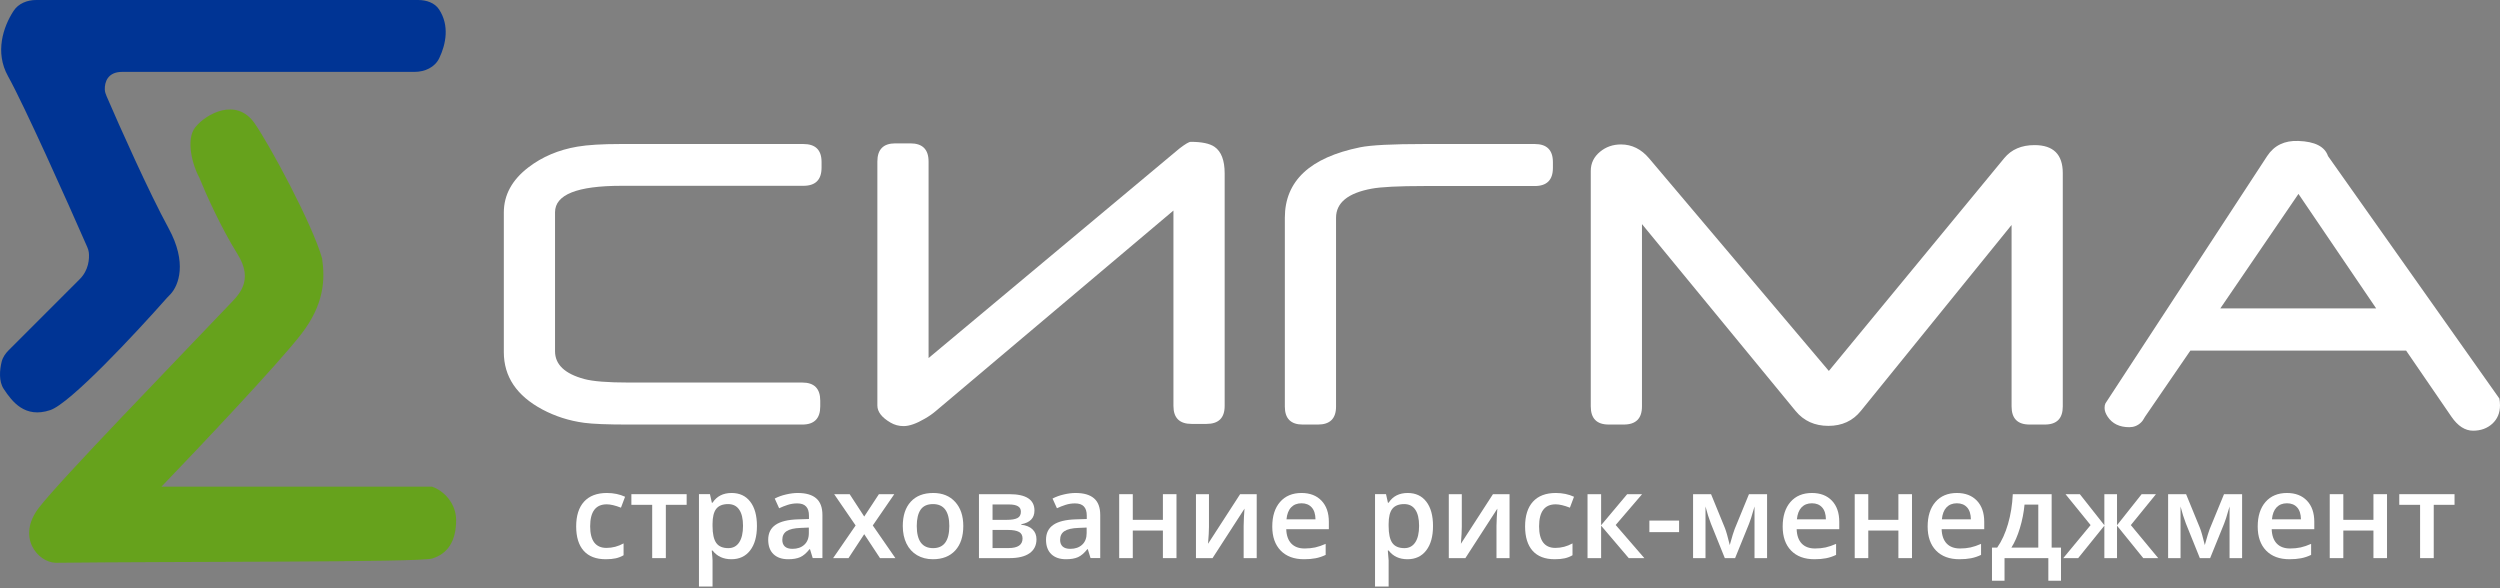 <?xml version="1.0" encoding="UTF-8"?> <svg xmlns="http://www.w3.org/2000/svg" width="170" height="40" viewBox="0 0 170 40" fill="none"><rect x="0" y="0" width="170" height="40" fill="#808080" stroke="none"/><g clip-path="url(#clip0_622_28938)"><path d="M55.866 11.4C55.866 12.223 55.455 12.635 54.631 12.635H42.251C39.245 12.635 37.742 13.235 37.742 14.436V23.885C37.742 24.788 38.407 25.418 39.736 25.775C40.321 25.933 41.323 26.013 42.742 26.013H54.557C55.37 26.013 55.777 26.424 55.777 27.248V27.635C55.777 28.458 55.37 28.87 54.557 28.87H42.742C41.313 28.87 40.306 28.83 39.721 28.751C38.699 28.612 37.752 28.309 36.879 27.843C35.133 26.91 34.26 25.611 34.26 23.944V14.451C34.26 13.26 34.815 12.238 35.926 11.385C36.869 10.661 37.98 10.19 39.26 9.972C39.964 9.852 40.941 9.793 42.191 9.793H54.631C55.455 9.793 55.866 10.2 55.866 11.013V11.4Z" fill="white"></path><path d="M83.277 11.788C83.277 10.905 83.048 10.305 82.592 9.987C82.265 9.759 81.724 9.645 80.97 9.645C80.851 9.645 80.598 9.794 80.211 10.091C80.201 10.101 80.023 10.25 79.675 10.538L63.143 24.347V10.984C63.143 10.161 62.732 9.749 61.908 9.749H60.881C60.068 9.749 59.661 10.161 59.661 10.984V27.576C59.661 28.002 59.959 28.389 60.554 28.736C60.822 28.895 61.119 28.975 61.447 28.975C61.834 28.975 62.315 28.806 62.89 28.469C63.168 28.31 63.411 28.141 63.619 27.963L79.794 14.317V27.606C79.794 28.419 80.206 28.826 81.029 28.826H82.041C82.865 28.826 83.277 28.419 83.277 27.606V11.788Z" fill="white"></path><path d="M105.598 11.028C105.598 10.205 105.186 9.793 104.363 9.793H96.863C94.68 9.793 93.222 9.867 92.488 10.016C89.075 10.711 87.369 12.308 87.369 14.808V27.65C87.369 28.463 87.776 28.87 88.589 28.87H89.616C90.44 28.87 90.851 28.463 90.851 27.65V14.808C90.851 13.786 91.66 13.126 93.277 12.829C93.921 12.71 95.107 12.65 96.833 12.65H104.363C105.186 12.65 105.598 12.238 105.598 11.415V11.028Z" fill="white"></path><path d="M140.269 27.634C140.269 28.458 139.862 28.869 139.049 28.869H138.007C137.194 28.869 136.787 28.458 136.787 27.634V15.298L126.534 27.947C125.988 28.621 125.255 28.959 124.332 28.959C123.399 28.959 122.655 28.621 122.1 27.947L111.654 15.239V27.634C111.654 28.458 111.242 28.869 110.418 28.869H109.392C108.578 28.869 108.172 28.458 108.172 27.634V11.623C108.172 11.097 108.385 10.661 108.811 10.313C109.208 9.986 109.68 9.822 110.225 9.822C110.969 9.822 111.609 10.14 112.145 10.775L124.362 25.224L136.296 10.745C136.782 10.16 137.466 9.867 138.349 9.867C139.629 9.867 140.269 10.502 140.269 11.772V27.634Z" fill="white"></path><path d="M169.956 27.099C169.986 27.248 170 27.402 170 27.561C170 28.077 169.826 28.493 169.48 28.811C169.132 29.128 168.696 29.287 168.17 29.287C167.624 29.287 167.133 28.97 166.697 28.335L163.616 23.841H148.945L145.864 28.335C145.765 28.523 145.67 28.657 145.581 28.736C145.363 28.945 145.1 29.049 144.793 29.049C144.128 29.049 143.637 28.811 143.32 28.335C143.181 28.126 143.111 27.928 143.111 27.739C143.111 27.61 143.131 27.506 143.171 27.427L154.167 10.612C154.643 9.888 155.353 9.545 156.295 9.585C157.416 9.625 158.086 9.967 158.304 10.612L169.956 27.099ZM161.578 20.969L156.295 13.186L150.983 20.969H161.578Z" fill="white"></path><path d="M2.464 0H28.428C28.985 0 29.556 0.181 29.861 0.647C30.577 1.742 30.321 3.01 29.872 3.95C29.572 4.58 28.889 4.888 28.19 4.888H8.304C7.323 4.888 7.109 5.585 7.127 6.088C7.132 6.247 7.185 6.398 7.248 6.544C8.16 8.659 10.134 13.083 11.466 15.525C12.746 17.871 12.147 19.409 11.595 20.003C11.514 20.09 11.429 20.168 11.35 20.257C9.195 22.696 4.772 27.436 3.416 27.888C1.691 28.463 0.829 27.313 0.254 26.45C-0.094 25.928 -0.025 25.154 0.112 24.6C0.187 24.298 0.367 24.038 0.587 23.817L5.429 18.975C6.023 18.381 6.092 17.602 6.038 17.152C6.023 17.025 5.979 16.906 5.928 16.788C4.553 13.651 1.67 7.207 0.542 5.175C-0.358 3.556 0.215 1.832 0.92 0.745C1.252 0.233 1.854 0 2.464 0Z" fill="#003494"></path><path d="M13.277 8.657C12.616 9.488 13.086 11.245 13.565 12.107C13.948 13.065 15.002 15.442 16.152 17.282C17.302 19.122 16.187 20.09 15.577 20.732C11.935 24.566 4.13 32.594 2.64 34.532C1.117 36.513 2.554 38.238 3.79 38.27C11.936 38.174 28.496 38.247 29.378 37.982C30.442 37.663 31.017 36.8 31.017 35.363C31.017 34.213 30.154 33.35 29.378 33.095H10.977C13.469 30.507 18.855 24.815 20.465 22.745C22.075 20.675 22.104 18.975 21.902 17.57C21.241 15.238 18.336 9.839 17.302 8.369C16.066 6.613 14.015 7.73 13.277 8.657Z" fill="#66A21C"></path><path d="M41.193 38.028C40.535 38.028 40.034 37.837 39.691 37.454C39.35 37.069 39.18 36.517 39.18 35.799C39.18 35.068 39.358 34.506 39.715 34.113C40.074 33.72 40.591 33.523 41.267 33.523C41.726 33.523 42.139 33.609 42.505 33.779L42.226 34.522C41.836 34.37 41.514 34.294 41.26 34.294C40.507 34.294 40.131 34.793 40.131 35.791C40.131 36.279 40.224 36.646 40.41 36.892C40.599 37.136 40.874 37.258 41.236 37.258C41.647 37.258 42.036 37.155 42.403 36.951V37.757C42.238 37.854 42.061 37.923 41.873 37.965C41.687 38.007 41.46 38.028 41.193 38.028Z" fill="white"></path><path d="M46.692 33.604V34.328H45.277V37.952H44.349V34.328H42.934V33.604H46.692Z" fill="white"></path><path d="M49.734 38.028C49.184 38.028 48.757 37.83 48.453 37.434H48.398C48.435 37.801 48.453 38.024 48.453 38.103V39.883H47.529V33.602H48.276C48.297 33.683 48.34 33.877 48.406 34.184H48.453C48.741 33.743 49.174 33.523 49.75 33.523C50.293 33.523 50.714 33.72 51.016 34.113C51.32 34.506 51.472 35.058 51.472 35.768C51.472 36.478 51.317 37.032 51.008 37.431C50.701 37.829 50.277 38.028 49.734 38.028ZM49.51 34.278C49.144 34.278 48.875 34.386 48.705 34.6C48.537 34.815 48.453 35.159 48.453 35.63V35.768C48.453 36.297 48.537 36.681 48.705 36.92C48.872 37.155 49.146 37.273 49.526 37.273C49.846 37.273 50.092 37.142 50.265 36.88C50.438 36.618 50.525 36.245 50.525 35.76C50.525 35.273 50.438 34.904 50.265 34.656C50.095 34.404 49.843 34.278 49.51 34.278Z" fill="white"></path><path d="M55.264 37.949L55.08 37.344H55.048C54.839 37.609 54.628 37.79 54.415 37.886C54.203 37.981 53.931 38.028 53.598 38.028C53.171 38.028 52.837 37.913 52.596 37.682C52.357 37.452 52.238 37.125 52.238 36.703C52.238 36.255 52.404 35.917 52.737 35.689C53.07 35.461 53.577 35.337 54.258 35.316L55.009 35.292V35.06C55.009 34.783 54.944 34.576 54.812 34.439C54.684 34.3 54.484 34.231 54.211 34.231C53.988 34.231 53.775 34.264 53.57 34.329C53.366 34.395 53.169 34.472 52.981 34.561L52.682 33.901C52.918 33.778 53.176 33.685 53.456 33.622C53.737 33.556 54.001 33.523 54.25 33.523C54.803 33.523 55.22 33.644 55.5 33.885C55.783 34.126 55.925 34.505 55.925 35.021V37.949H55.264ZM53.889 37.321C54.224 37.321 54.493 37.227 54.694 37.041C54.899 36.853 55.001 36.589 55.001 36.251V35.874L54.443 35.898C54.008 35.913 53.691 35.987 53.492 36.118C53.295 36.246 53.197 36.444 53.197 36.711C53.197 36.905 53.255 37.056 53.37 37.163C53.485 37.268 53.658 37.321 53.889 37.321Z" fill="white"></path><path d="M58.182 35.731L56.723 33.604H57.777L58.767 35.125L59.765 33.604H60.811L59.349 35.731L60.886 37.952H59.84L58.767 36.324L57.698 37.952H56.652L58.182 35.731Z" fill="white"></path><path d="M65.504 35.768C65.504 36.478 65.322 37.032 64.958 37.431C64.593 37.829 64.086 38.028 63.436 38.028C63.03 38.028 62.672 37.936 62.359 37.753C62.048 37.569 61.808 37.306 61.64 36.963C61.473 36.62 61.389 36.221 61.389 35.768C61.389 35.063 61.569 34.513 61.931 34.117C62.293 33.721 62.802 33.523 63.46 33.523C64.089 33.523 64.587 33.727 64.954 34.133C65.321 34.536 65.504 35.081 65.504 35.768ZM62.34 35.768C62.34 36.772 62.711 37.273 63.452 37.273C64.186 37.273 64.553 36.772 64.553 35.768C64.553 34.775 64.183 34.278 63.444 34.278C63.056 34.278 62.775 34.407 62.599 34.663C62.426 34.92 62.34 35.288 62.34 35.768Z" fill="white"></path><path d="M70.343 34.717C70.343 35.23 70.043 35.541 69.443 35.648V35.68C69.778 35.719 70.035 35.825 70.213 35.998C70.391 36.171 70.481 36.395 70.481 36.67C70.481 37.082 70.323 37.399 70.009 37.621C69.697 37.842 69.243 37.952 68.645 37.952H66.569V33.604H68.637C69.774 33.604 70.343 33.975 70.343 34.717ZM69.533 36.615C69.533 36.406 69.452 36.257 69.29 36.171C69.127 36.082 68.884 36.037 68.558 36.037H67.493V37.268H68.582C69.216 37.268 69.533 37.05 69.533 36.615ZM69.42 34.795C69.42 34.622 69.351 34.498 69.215 34.422C69.082 34.343 68.881 34.304 68.613 34.304H67.493V35.349H68.476C68.785 35.349 69.02 35.31 69.18 35.231C69.34 35.15 69.42 35.005 69.42 34.795Z" fill="white"></path><path d="M74.156 37.949L73.971 37.344H73.939C73.73 37.609 73.519 37.79 73.306 37.886C73.094 37.981 72.822 38.028 72.489 38.028C72.062 38.028 71.728 37.913 71.487 37.682C71.249 37.452 71.129 37.125 71.129 36.703C71.129 36.255 71.296 35.917 71.628 35.689C71.961 35.461 72.468 35.337 73.15 35.316L73.9 35.292V35.06C73.9 34.783 73.835 34.576 73.704 34.439C73.575 34.3 73.375 34.231 73.102 34.231C72.879 34.231 72.666 34.264 72.462 34.329C72.257 34.395 72.06 34.472 71.872 34.561L71.573 33.901C71.809 33.778 72.067 33.685 72.347 33.622C72.628 33.556 72.892 33.523 73.141 33.523C73.695 33.523 74.111 33.644 74.391 33.885C74.674 34.126 74.816 34.505 74.816 35.021V37.949H74.156ZM72.78 37.321C73.116 37.321 73.384 37.227 73.586 37.041C73.79 36.853 73.892 36.589 73.892 36.251V35.874L73.334 35.898C72.899 35.913 72.582 35.987 72.383 36.118C72.186 36.246 72.088 36.444 72.088 36.711C72.088 36.905 72.145 37.056 72.261 37.163C72.376 37.268 72.549 37.321 72.78 37.321Z" fill="white"></path><path d="M77.029 33.604V35.349H79.077V33.604H80.001V37.952H79.077V36.077H77.029V37.952H76.105V33.604H77.029Z" fill="white"></path><path d="M82.21 33.604V35.833C82.21 36.092 82.188 36.474 82.146 36.977L84.328 33.604H85.456V37.952H84.568V35.762C84.568 35.642 84.575 35.446 84.587 35.176C84.603 34.907 84.617 34.71 84.627 34.587L82.453 37.952H81.325V33.604H82.21Z" fill="white"></path><path d="M88.672 38.028C87.996 38.028 87.466 37.831 87.084 37.438C86.703 37.043 86.514 36.499 86.514 35.807C86.514 35.097 86.691 34.539 87.044 34.133C87.398 33.727 87.884 33.523 88.503 33.523C89.076 33.523 89.53 33.698 89.862 34.046C90.195 34.395 90.362 34.874 90.362 35.485V35.984H87.465C87.478 36.406 87.592 36.731 87.807 36.959C88.022 37.184 88.324 37.297 88.715 37.297C88.972 37.297 89.21 37.273 89.43 37.226C89.653 37.176 89.891 37.095 90.145 36.983V37.733C89.921 37.841 89.692 37.917 89.462 37.961C89.231 38.006 88.968 38.028 88.672 38.028ZM88.503 34.223C88.209 34.223 87.973 34.316 87.795 34.502C87.619 34.688 87.515 34.959 87.481 35.316H89.454C89.448 34.957 89.362 34.686 89.194 34.502C89.026 34.316 88.796 34.223 88.503 34.223Z" fill="white"></path><path d="M95.708 38.028C95.157 38.028 94.73 37.83 94.427 37.434H94.371C94.408 37.801 94.427 38.024 94.427 38.103V39.883H93.502V33.602H94.249C94.271 33.683 94.314 33.877 94.379 34.184H94.427C94.715 33.743 95.147 33.523 95.724 33.523C96.266 33.523 96.688 33.72 96.989 34.113C97.293 34.506 97.445 35.058 97.445 35.768C97.445 36.478 97.291 37.032 96.981 37.431C96.675 37.829 96.25 38.028 95.708 38.028ZM95.484 34.278C95.117 34.278 94.848 34.386 94.678 34.6C94.51 34.815 94.427 35.159 94.427 35.63V35.768C94.427 36.297 94.51 36.681 94.678 36.92C94.846 37.155 95.119 37.273 95.499 37.273C95.819 37.273 96.065 37.142 96.238 36.88C96.411 36.618 96.498 36.245 96.498 35.76C96.498 35.273 96.411 34.904 96.238 34.656C96.068 34.404 95.816 34.278 95.484 34.278Z" fill="white"></path><path d="M99.402 33.604V35.833C99.402 36.092 99.382 36.474 99.34 36.977L101.521 33.604H102.649V37.952H101.761V35.762C101.761 35.642 101.767 35.446 101.781 35.176C101.796 34.907 101.809 34.71 101.82 34.587L99.646 37.952H98.518V33.604H99.402Z" fill="white"></path><path d="M105.719 38.028C105.062 38.028 104.561 37.837 104.217 37.454C103.877 37.069 103.706 36.517 103.706 35.799C103.706 35.068 103.885 34.506 104.241 34.113C104.6 33.72 105.118 33.523 105.794 33.523C106.252 33.523 106.665 33.609 107.032 33.779L106.753 34.522C106.362 34.37 106.04 34.294 105.786 34.294C105.034 34.294 104.658 34.793 104.658 35.791C104.658 36.279 104.751 36.646 104.937 36.892C105.125 37.136 105.401 37.258 105.763 37.258C106.174 37.258 106.563 37.155 106.93 36.951V37.757C106.765 37.854 106.588 37.923 106.399 37.965C106.213 38.007 105.986 38.028 105.719 38.028Z" fill="white"></path><path d="M110.648 33.604H111.662L109.866 35.699L111.816 37.952H110.754L108.876 35.746V37.952H107.952V33.604H108.876V35.715L110.648 33.604Z" fill="white"></path><path d="M112.158 36.185V35.399H114.178V36.185H112.158Z" fill="white"></path><path d="M117.625 37.067L117.676 36.879C117.784 36.488 117.877 36.188 117.956 35.978L118.93 33.604H120.161V37.952H119.307V34.441L119.237 34.677C119.119 35.099 119.019 35.41 118.938 35.609L117.987 37.952H117.287L116.336 35.593C116.205 35.252 116.084 34.869 115.974 34.441V37.952H115.129V33.604H116.352L117.295 35.908C117.379 36.12 117.489 36.506 117.625 37.067Z" fill="white"></path><path d="M123.38 38.028C122.704 38.028 122.174 37.831 121.792 37.438C121.412 37.043 121.222 36.499 121.222 35.807C121.222 35.097 121.399 34.539 121.752 34.133C122.106 33.727 122.592 33.523 123.211 33.523C123.784 33.523 124.238 33.698 124.571 34.046C124.903 34.395 125.07 34.874 125.07 35.485V35.984H122.173C122.186 36.406 122.3 36.731 122.515 36.959C122.73 37.184 123.032 37.297 123.423 37.297C123.68 37.297 123.918 37.273 124.139 37.226C124.361 37.176 124.6 37.095 124.854 36.983V37.733C124.629 37.841 124.4 37.917 124.17 37.961C123.939 38.006 123.676 38.028 123.38 38.028ZM123.211 34.223C122.917 34.223 122.682 34.316 122.503 34.502C122.328 34.688 122.223 34.959 122.189 35.316H124.162C124.157 34.957 124.07 34.686 123.902 34.502C123.735 34.316 123.504 34.223 123.211 34.223Z" fill="white"></path><path d="M127.043 33.604V35.349H129.091V33.604H130.015V37.952H129.091V36.077H127.043V37.952H126.12V33.604H127.043Z" fill="white"></path><path d="M133.238 38.028C132.562 38.028 132.032 37.831 131.65 37.438C131.27 37.043 131.08 36.499 131.08 35.807C131.08 35.097 131.257 34.539 131.611 34.133C131.964 33.727 132.45 33.523 133.069 33.523C133.643 33.523 134.096 33.698 134.429 34.046C134.762 34.395 134.928 34.874 134.928 35.485V35.984H132.031C132.044 36.406 132.158 36.731 132.373 36.959C132.588 37.184 132.891 37.297 133.281 37.297C133.538 37.297 133.776 37.273 133.997 37.226C134.22 37.176 134.458 37.095 134.712 36.983V37.733C134.486 37.841 134.259 37.917 134.028 37.961C133.798 38.006 133.534 38.028 133.238 38.028ZM133.069 34.223C132.775 34.223 132.539 34.316 132.361 34.502C132.186 34.688 132.081 34.959 132.047 35.316H134.02C134.015 34.957 133.929 34.686 133.761 34.502C133.593 34.316 133.362 34.223 133.069 34.223Z" fill="white"></path><path d="M140.148 39.489H139.287V37.952H136.308V39.489H135.455V37.236H135.809C136.118 36.793 136.363 36.259 136.544 35.633C136.727 35.004 136.836 34.328 136.87 33.604H139.512V37.236H140.148V39.489ZM138.604 37.236V34.312H137.668C137.618 34.852 137.513 35.383 137.354 35.908C137.197 36.432 137.004 36.875 136.776 37.236H138.604Z" fill="white"></path><path d="M143.096 35.715V33.604H143.957V35.715L145.632 33.604H146.606L144.896 35.707L146.759 37.952H145.742L143.957 35.746V37.952H143.096V35.746L141.316 37.952H140.302L142.161 35.707L140.455 33.604H141.43L143.096 35.715Z" fill="white"></path><path d="M149.928 37.067L149.979 36.879C150.086 36.488 150.18 36.188 150.258 35.978L151.233 33.604H152.463V37.952H151.61V34.441L151.539 34.677C151.422 35.099 151.322 35.41 151.24 35.609L150.289 37.952H149.59L148.639 35.593C148.507 35.252 148.387 34.869 148.277 34.441V37.952H147.432V33.604H148.654L149.598 35.908C149.682 36.12 149.791 36.506 149.928 37.067Z" fill="white"></path><path d="M155.682 38.028C155.006 38.028 154.477 37.831 154.094 37.438C153.714 37.043 153.524 36.499 153.524 35.807C153.524 35.097 153.702 34.539 154.055 34.133C154.409 33.727 154.895 33.523 155.513 33.523C156.087 33.523 156.541 33.698 156.873 34.046C157.206 34.395 157.372 34.874 157.372 35.485V35.984H154.475C154.489 36.406 154.603 36.731 154.818 36.959C155.033 37.184 155.335 37.297 155.726 37.297C155.983 37.297 156.221 37.273 156.441 37.226C156.664 37.176 156.902 37.095 157.156 36.983V37.733C156.931 37.841 156.703 37.917 156.472 37.961C156.242 38.006 155.979 38.028 155.682 38.028ZM155.513 34.223C155.22 34.223 154.984 34.316 154.806 34.502C154.63 34.688 154.526 34.959 154.492 35.316H156.464C156.459 34.957 156.373 34.686 156.205 34.502C156.038 34.316 155.807 34.223 155.513 34.223Z" fill="white"></path><path d="M159.346 33.604V35.349H161.394V33.604H162.317V37.952H161.394V36.077H159.346V37.952H158.422V33.604H159.346Z" fill="white"></path><path d="M166.908 33.604V34.328H165.494V37.952H164.566V34.328H163.151V33.604H166.908Z" fill="white"></path></g><defs><clipPath id="clip0_622_28938"><rect width="170" height="40" fill="white"></rect></clipPath></defs></svg> 
